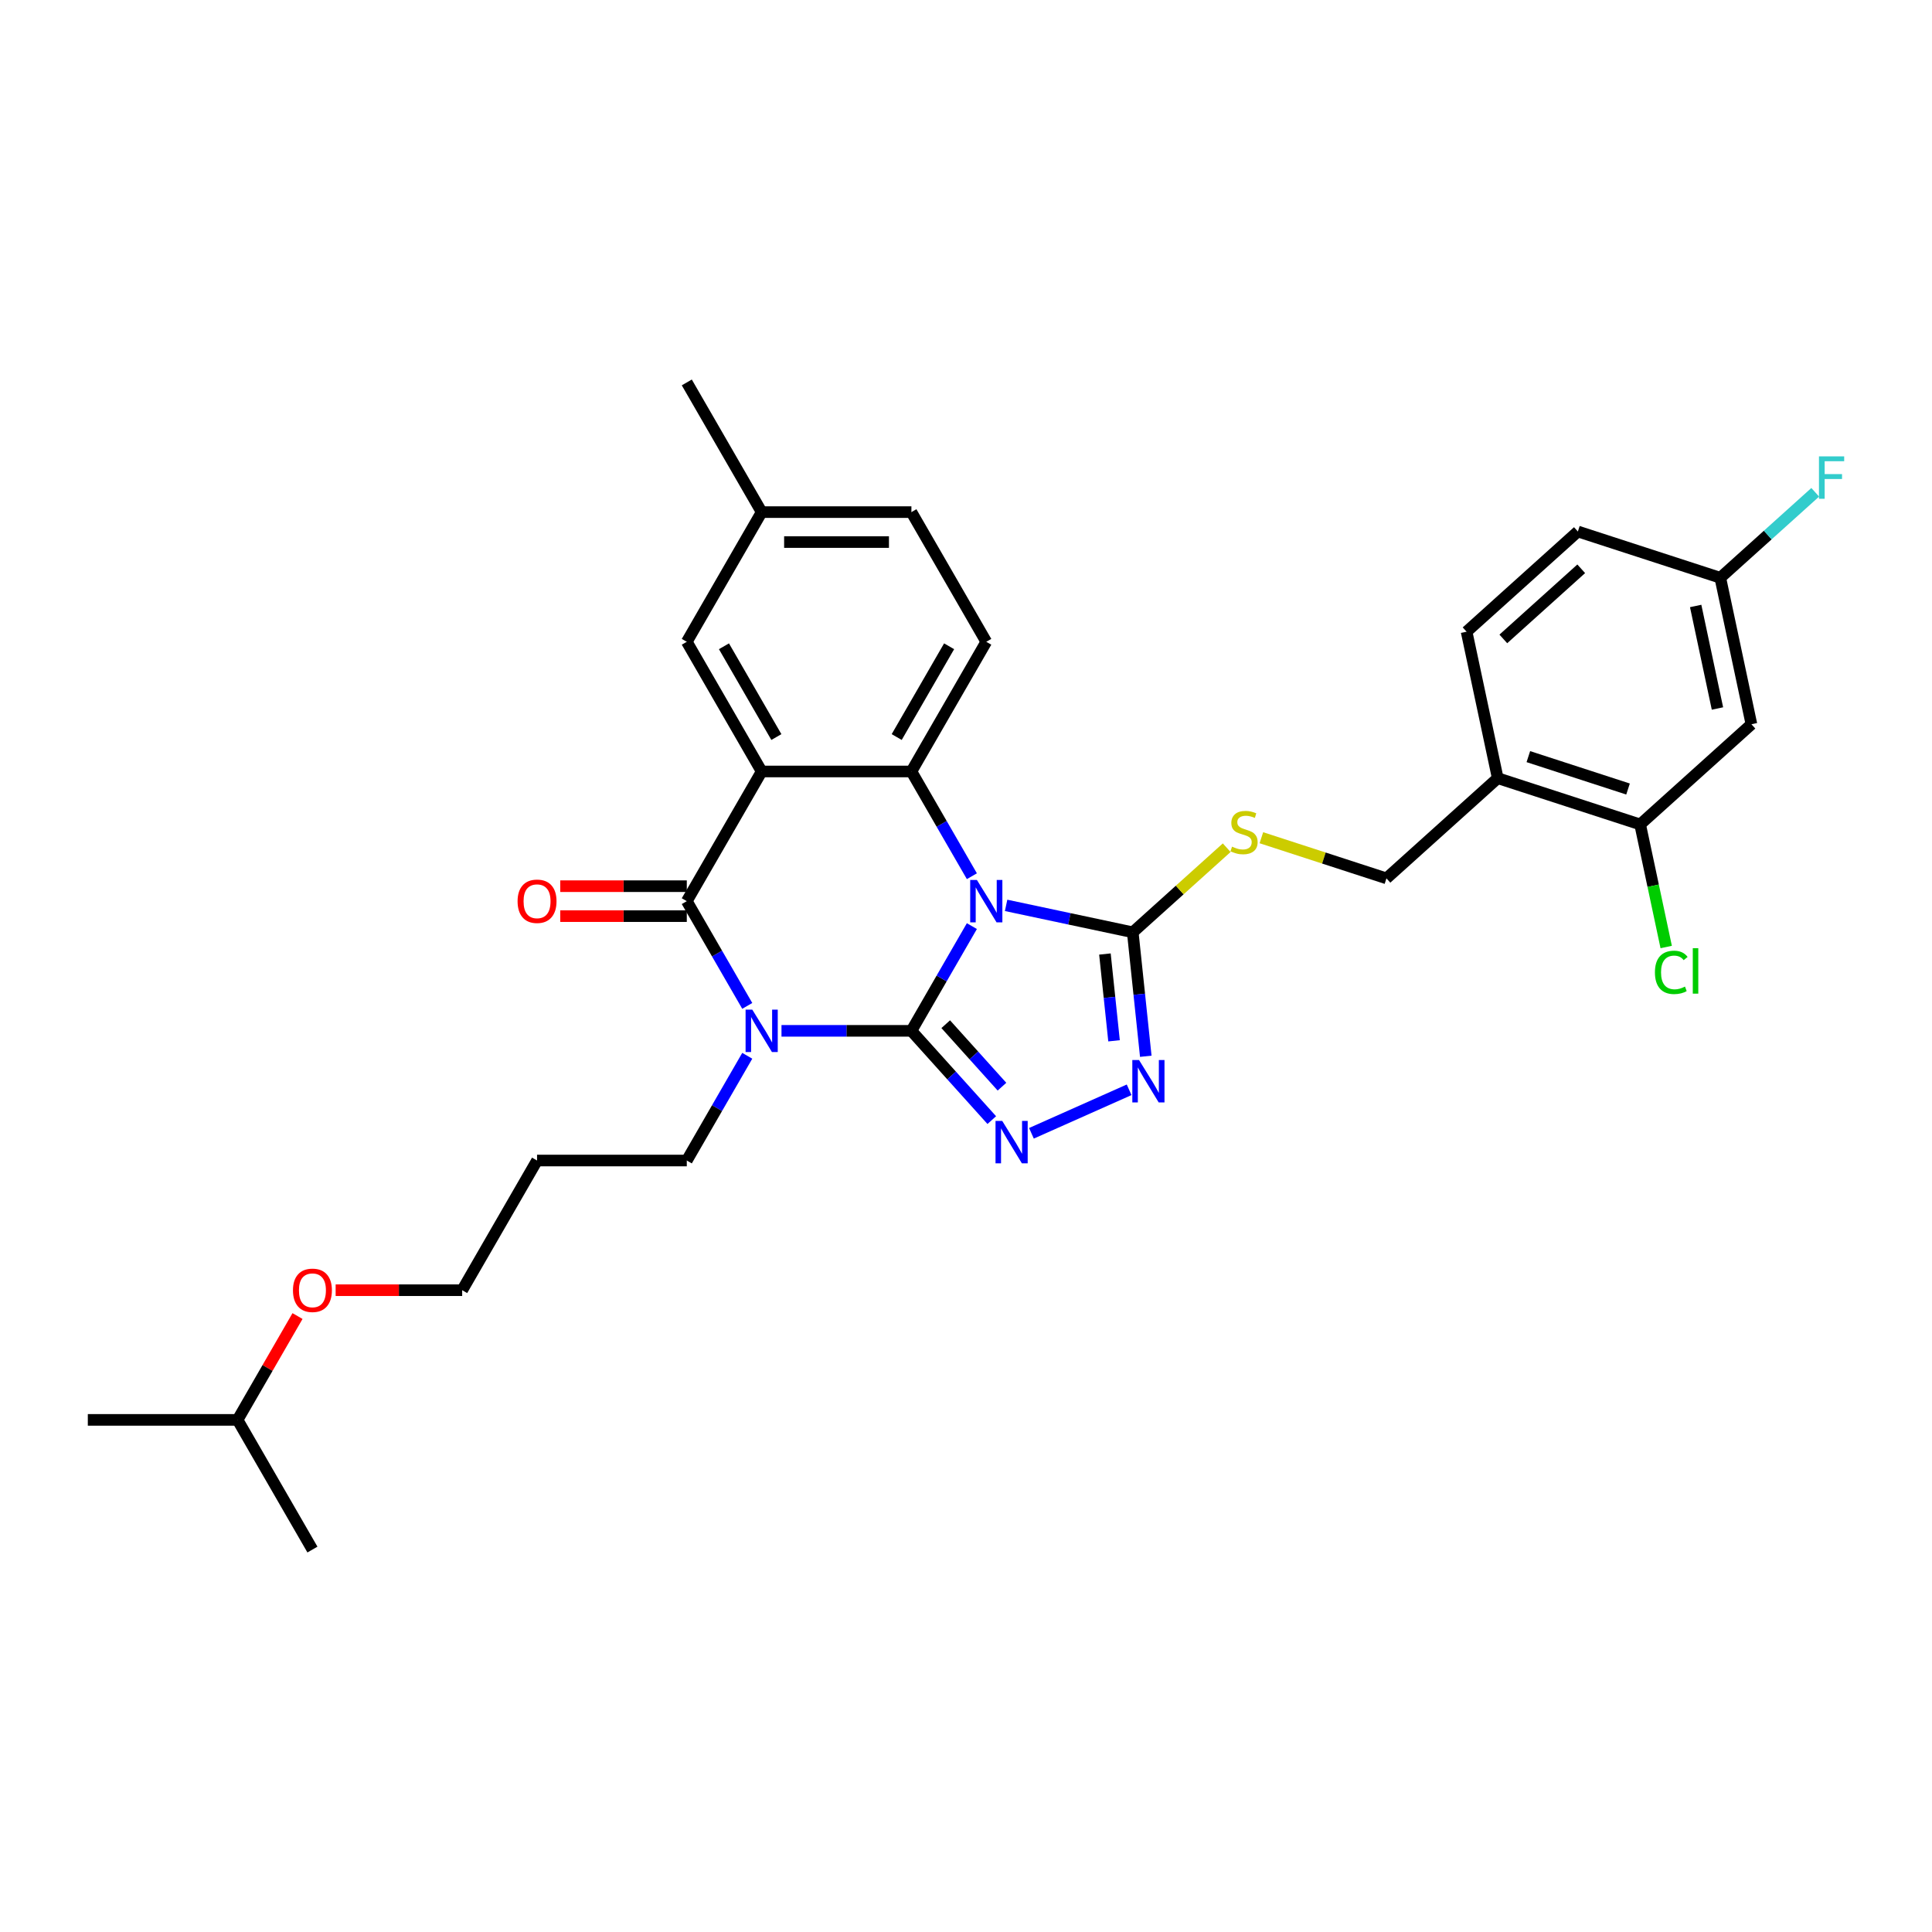 <?xml version='1.0' encoding='iso-8859-1'?>
<svg version='1.1' baseProfile='full'
              xmlns='http://www.w3.org/2000/svg'
                      xmlns:rdkit='http://www.rdkit.org/xml'
                      xmlns:xlink='http://www.w3.org/1999/xlink'
                  xml:space='preserve'
width='1000px' height='1000px' viewBox='0 0 1000 1000'>
<!-- END OF HEADER -->
<rect style='opacity:1.0;fill:#FFFFFF;stroke:none' width='1000' height='1000' x='0' y='0'> </rect>
<path class='bond-0' d='M 471.744,533.562 L 487.393,506.456' style='fill:none;fill-rule:evenodd;stroke:#000000;stroke-width:6px;stroke-linecap:butt;stroke-linejoin:miter;stroke-opacity:1' />
<path class='bond-0' d='M 487.393,506.456 L 503.042,479.351' style='fill:none;fill-rule:evenodd;stroke:#0000FF;stroke-width:6px;stroke-linecap:butt;stroke-linejoin:miter;stroke-opacity:1' />
<path class='bond-1' d='M 471.744,533.562 L 438.121,533.562' style='fill:none;fill-rule:evenodd;stroke:#000000;stroke-width:6px;stroke-linecap:butt;stroke-linejoin:miter;stroke-opacity:1' />
<path class='bond-1' d='M 438.121,533.562 L 404.499,533.562' style='fill:none;fill-rule:evenodd;stroke:#0000FF;stroke-width:6px;stroke-linecap:butt;stroke-linejoin:miter;stroke-opacity:1' />
<path class='bond-5' d='M 471.744,533.562 L 492.544,556.663' style='fill:none;fill-rule:evenodd;stroke:#000000;stroke-width:6px;stroke-linecap:butt;stroke-linejoin:miter;stroke-opacity:1' />
<path class='bond-5' d='M 492.544,556.663 L 513.344,579.764' style='fill:none;fill-rule:evenodd;stroke:#0000FF;stroke-width:6px;stroke-linecap:butt;stroke-linejoin:miter;stroke-opacity:1' />
<path class='bond-5' d='M 489.504,530.119 L 504.064,546.29' style='fill:none;fill-rule:evenodd;stroke:#000000;stroke-width:6px;stroke-linecap:butt;stroke-linejoin:miter;stroke-opacity:1' />
<path class='bond-5' d='M 504.064,546.29 L 518.624,562.461' style='fill:none;fill-rule:evenodd;stroke:#0000FF;stroke-width:6px;stroke-linecap:butt;stroke-linejoin:miter;stroke-opacity:1' />
<path class='bond-4' d='M 503.042,453.526 L 487.393,426.421' style='fill:none;fill-rule:evenodd;stroke:#0000FF;stroke-width:6px;stroke-linecap:butt;stroke-linejoin:miter;stroke-opacity:1' />
<path class='bond-4' d='M 487.393,426.421 L 471.744,399.315' style='fill:none;fill-rule:evenodd;stroke:#000000;stroke-width:6px;stroke-linecap:butt;stroke-linejoin:miter;stroke-opacity:1' />
<path class='bond-6' d='M 520.759,468.62 L 553.535,475.586' style='fill:none;fill-rule:evenodd;stroke:#0000FF;stroke-width:6px;stroke-linecap:butt;stroke-linejoin:miter;stroke-opacity:1' />
<path class='bond-6' d='M 553.535,475.586 L 586.311,482.553' style='fill:none;fill-rule:evenodd;stroke:#000000;stroke-width:6px;stroke-linecap:butt;stroke-linejoin:miter;stroke-opacity:1' />
<path class='bond-3' d='M 386.781,520.649 L 371.132,493.544' style='fill:none;fill-rule:evenodd;stroke:#0000FF;stroke-width:6px;stroke-linecap:butt;stroke-linejoin:miter;stroke-opacity:1' />
<path class='bond-3' d='M 371.132,493.544 L 355.483,466.438' style='fill:none;fill-rule:evenodd;stroke:#000000;stroke-width:6px;stroke-linecap:butt;stroke-linejoin:miter;stroke-opacity:1' />
<path class='bond-16' d='M 386.781,546.474 L 371.132,573.579' style='fill:none;fill-rule:evenodd;stroke:#0000FF;stroke-width:6px;stroke-linecap:butt;stroke-linejoin:miter;stroke-opacity:1' />
<path class='bond-16' d='M 371.132,573.579 L 355.483,600.685' style='fill:none;fill-rule:evenodd;stroke:#000000;stroke-width:6px;stroke-linecap:butt;stroke-linejoin:miter;stroke-opacity:1' />
<path class='bond-2' d='M 394.237,399.315 L 355.483,466.438' style='fill:none;fill-rule:evenodd;stroke:#000000;stroke-width:6px;stroke-linecap:butt;stroke-linejoin:miter;stroke-opacity:1' />
<path class='bond-12' d='M 394.237,399.315 L 355.483,332.192' style='fill:none;fill-rule:evenodd;stroke:#000000;stroke-width:6px;stroke-linecap:butt;stroke-linejoin:miter;stroke-opacity:1' />
<path class='bond-12' d='M 401.848,381.496 L 374.721,334.51' style='fill:none;fill-rule:evenodd;stroke:#000000;stroke-width:6px;stroke-linecap:butt;stroke-linejoin:miter;stroke-opacity:1' />
<path class='bond-32' d='M 394.237,399.315 L 471.744,399.315' style='fill:none;fill-rule:evenodd;stroke:#000000;stroke-width:6px;stroke-linecap:butt;stroke-linejoin:miter;stroke-opacity:1' />
<path class='bond-14' d='M 355.483,458.688 L 322.736,458.688' style='fill:none;fill-rule:evenodd;stroke:#000000;stroke-width:6px;stroke-linecap:butt;stroke-linejoin:miter;stroke-opacity:1' />
<path class='bond-14' d='M 322.736,458.688 L 289.989,458.688' style='fill:none;fill-rule:evenodd;stroke:#FF0000;stroke-width:6px;stroke-linecap:butt;stroke-linejoin:miter;stroke-opacity:1' />
<path class='bond-14' d='M 355.483,474.189 L 322.736,474.189' style='fill:none;fill-rule:evenodd;stroke:#000000;stroke-width:6px;stroke-linecap:butt;stroke-linejoin:miter;stroke-opacity:1' />
<path class='bond-14' d='M 322.736,474.189 L 289.989,474.189' style='fill:none;fill-rule:evenodd;stroke:#FF0000;stroke-width:6px;stroke-linecap:butt;stroke-linejoin:miter;stroke-opacity:1' />
<path class='bond-9' d='M 471.744,399.315 L 510.497,332.192' style='fill:none;fill-rule:evenodd;stroke:#000000;stroke-width:6px;stroke-linecap:butt;stroke-linejoin:miter;stroke-opacity:1' />
<path class='bond-9' d='M 464.132,381.496 L 491.26,334.51' style='fill:none;fill-rule:evenodd;stroke:#000000;stroke-width:6px;stroke-linecap:butt;stroke-linejoin:miter;stroke-opacity:1' />
<path class='bond-7' d='M 533.868,586.592 L 584.431,564.079' style='fill:none;fill-rule:evenodd;stroke:#0000FF;stroke-width:6px;stroke-linecap:butt;stroke-linejoin:miter;stroke-opacity:1' />
<path class='bond-8' d='M 586.311,482.553 L 610.622,460.663' style='fill:none;fill-rule:evenodd;stroke:#000000;stroke-width:6px;stroke-linecap:butt;stroke-linejoin:miter;stroke-opacity:1' />
<path class='bond-8' d='M 610.622,460.663 L 634.934,438.772' style='fill:none;fill-rule:evenodd;stroke:#CCCC00;stroke-width:6px;stroke-linecap:butt;stroke-linejoin:miter;stroke-opacity:1' />
<path class='bond-31' d='M 586.311,482.553 L 589.683,514.638' style='fill:none;fill-rule:evenodd;stroke:#000000;stroke-width:6px;stroke-linecap:butt;stroke-linejoin:miter;stroke-opacity:1' />
<path class='bond-31' d='M 589.683,514.638 L 593.055,546.723' style='fill:none;fill-rule:evenodd;stroke:#0000FF;stroke-width:6px;stroke-linecap:butt;stroke-linejoin:miter;stroke-opacity:1' />
<path class='bond-31' d='M 571.906,493.799 L 574.266,516.258' style='fill:none;fill-rule:evenodd;stroke:#000000;stroke-width:6px;stroke-linecap:butt;stroke-linejoin:miter;stroke-opacity:1' />
<path class='bond-31' d='M 574.266,516.258 L 576.627,538.718' style='fill:none;fill-rule:evenodd;stroke:#0000FF;stroke-width:6px;stroke-linecap:butt;stroke-linejoin:miter;stroke-opacity:1' />
<path class='bond-15' d='M 652.885,433.607 L 685.254,444.124' style='fill:none;fill-rule:evenodd;stroke:#CCCC00;stroke-width:6px;stroke-linecap:butt;stroke-linejoin:miter;stroke-opacity:1' />
<path class='bond-15' d='M 685.254,444.124 L 717.623,454.642' style='fill:none;fill-rule:evenodd;stroke:#000000;stroke-width:6px;stroke-linecap:butt;stroke-linejoin:miter;stroke-opacity:1' />
<path class='bond-21' d='M 510.497,332.192 L 471.744,265.069' style='fill:none;fill-rule:evenodd;stroke:#000000;stroke-width:6px;stroke-linecap:butt;stroke-linejoin:miter;stroke-opacity:1' />
<path class='bond-10' d='M 848.936,426.73 L 775.222,402.779' style='fill:none;fill-rule:evenodd;stroke:#000000;stroke-width:6px;stroke-linecap:butt;stroke-linejoin:miter;stroke-opacity:1' />
<path class='bond-10' d='M 842.669,408.395 L 791.07,391.629' style='fill:none;fill-rule:evenodd;stroke:#000000;stroke-width:6px;stroke-linecap:butt;stroke-linejoin:miter;stroke-opacity:1' />
<path class='bond-13' d='M 848.936,426.73 L 906.535,374.868' style='fill:none;fill-rule:evenodd;stroke:#000000;stroke-width:6px;stroke-linecap:butt;stroke-linejoin:miter;stroke-opacity:1' />
<path class='bond-19' d='M 848.936,426.73 L 855.679,458.452' style='fill:none;fill-rule:evenodd;stroke:#000000;stroke-width:6px;stroke-linecap:butt;stroke-linejoin:miter;stroke-opacity:1' />
<path class='bond-19' d='M 855.679,458.452 L 862.421,490.174' style='fill:none;fill-rule:evenodd;stroke:#00CC00;stroke-width:6px;stroke-linecap:butt;stroke-linejoin:miter;stroke-opacity:1' />
<path class='bond-11' d='M 775.222,402.779 L 717.623,454.642' style='fill:none;fill-rule:evenodd;stroke:#000000;stroke-width:6px;stroke-linecap:butt;stroke-linejoin:miter;stroke-opacity:1' />
<path class='bond-17' d='M 775.222,402.779 L 759.108,326.966' style='fill:none;fill-rule:evenodd;stroke:#000000;stroke-width:6px;stroke-linecap:butt;stroke-linejoin:miter;stroke-opacity:1' />
<path class='bond-20' d='M 355.483,332.192 L 394.237,265.069' style='fill:none;fill-rule:evenodd;stroke:#000000;stroke-width:6px;stroke-linecap:butt;stroke-linejoin:miter;stroke-opacity:1' />
<path class='bond-34' d='M 906.535,374.868 L 890.42,299.055' style='fill:none;fill-rule:evenodd;stroke:#000000;stroke-width:6px;stroke-linecap:butt;stroke-linejoin:miter;stroke-opacity:1' />
<path class='bond-34' d='M 888.955,366.719 L 877.675,313.649' style='fill:none;fill-rule:evenodd;stroke:#000000;stroke-width:6px;stroke-linecap:butt;stroke-linejoin:miter;stroke-opacity:1' />
<path class='bond-24' d='M 355.483,600.685 L 277.976,600.685' style='fill:none;fill-rule:evenodd;stroke:#000000;stroke-width:6px;stroke-linecap:butt;stroke-linejoin:miter;stroke-opacity:1' />
<path class='bond-22' d='M 759.108,326.966 L 816.707,275.104' style='fill:none;fill-rule:evenodd;stroke:#000000;stroke-width:6px;stroke-linecap:butt;stroke-linejoin:miter;stroke-opacity:1' />
<path class='bond-22' d='M 778.12,330.706 L 818.439,294.403' style='fill:none;fill-rule:evenodd;stroke:#000000;stroke-width:6px;stroke-linecap:butt;stroke-linejoin:miter;stroke-opacity:1' />
<path class='bond-18' d='M 890.42,299.055 L 816.707,275.104' style='fill:none;fill-rule:evenodd;stroke:#000000;stroke-width:6px;stroke-linecap:butt;stroke-linejoin:miter;stroke-opacity:1' />
<path class='bond-23' d='M 890.42,299.055 L 914.988,276.934' style='fill:none;fill-rule:evenodd;stroke:#000000;stroke-width:6px;stroke-linecap:butt;stroke-linejoin:miter;stroke-opacity:1' />
<path class='bond-23' d='M 914.988,276.934 L 939.556,254.813' style='fill:none;fill-rule:evenodd;stroke:#33CCCC;stroke-width:6px;stroke-linecap:butt;stroke-linejoin:miter;stroke-opacity:1' />
<path class='bond-28' d='M 394.237,265.069 L 355.483,197.946' style='fill:none;fill-rule:evenodd;stroke:#000000;stroke-width:6px;stroke-linecap:butt;stroke-linejoin:miter;stroke-opacity:1' />
<path class='bond-33' d='M 394.237,265.069 L 471.744,265.069' style='fill:none;fill-rule:evenodd;stroke:#000000;stroke-width:6px;stroke-linecap:butt;stroke-linejoin:miter;stroke-opacity:1' />
<path class='bond-33' d='M 405.863,280.57 L 460.118,280.57' style='fill:none;fill-rule:evenodd;stroke:#000000;stroke-width:6px;stroke-linecap:butt;stroke-linejoin:miter;stroke-opacity:1' />
<path class='bond-26' d='M 277.976,600.685 L 239.222,667.808' style='fill:none;fill-rule:evenodd;stroke:#000000;stroke-width:6px;stroke-linecap:butt;stroke-linejoin:miter;stroke-opacity:1' />
<path class='bond-25' d='M 173.729,667.808 L 206.476,667.808' style='fill:none;fill-rule:evenodd;stroke:#FF0000;stroke-width:6px;stroke-linecap:butt;stroke-linejoin:miter;stroke-opacity:1' />
<path class='bond-25' d='M 206.476,667.808 L 239.222,667.808' style='fill:none;fill-rule:evenodd;stroke:#000000;stroke-width:6px;stroke-linecap:butt;stroke-linejoin:miter;stroke-opacity:1' />
<path class='bond-27' d='M 153.992,681.186 L 138.477,708.058' style='fill:none;fill-rule:evenodd;stroke:#FF0000;stroke-width:6px;stroke-linecap:butt;stroke-linejoin:miter;stroke-opacity:1' />
<path class='bond-27' d='M 138.477,708.058 L 122.962,734.931' style='fill:none;fill-rule:evenodd;stroke:#000000;stroke-width:6px;stroke-linecap:butt;stroke-linejoin:miter;stroke-opacity:1' />
<path class='bond-29' d='M 122.962,734.931 L 45.455,734.931' style='fill:none;fill-rule:evenodd;stroke:#000000;stroke-width:6px;stroke-linecap:butt;stroke-linejoin:miter;stroke-opacity:1' />
<path class='bond-30' d='M 122.962,734.931 L 161.715,802.054' style='fill:none;fill-rule:evenodd;stroke:#000000;stroke-width:6px;stroke-linecap:butt;stroke-linejoin:miter;stroke-opacity:1' />
<path  class='atom-1' d='M 505.645 455.463
L 512.838 467.089
Q 513.551 468.237, 514.698 470.314
Q 515.845 472.391, 515.907 472.515
L 515.907 455.463
L 518.822 455.463
L 518.822 477.413
L 515.814 477.413
L 508.095 464.702
Q 507.195 463.214, 506.234 461.509
Q 505.304 459.804, 505.025 459.277
L 505.025 477.413
L 502.173 477.413
L 502.173 455.463
L 505.645 455.463
' fill='#0000FF'/>
<path  class='atom-2' d='M 389.385 522.587
L 396.577 534.213
Q 397.29 535.36, 398.437 537.437
Q 399.585 539.514, 399.647 539.638
L 399.647 522.587
L 402.561 522.587
L 402.561 544.537
L 399.554 544.537
L 391.834 531.825
Q 390.935 530.337, 389.974 528.632
Q 389.044 526.927, 388.765 526.4
L 388.765 544.537
L 385.912 544.537
L 385.912 522.587
L 389.385 522.587
' fill='#0000FF'/>
<path  class='atom-6' d='M 518.754 580.186
L 525.947 591.812
Q 526.66 592.959, 527.807 595.036
Q 528.954 597.113, 529.016 597.237
L 529.016 580.186
L 531.93 580.186
L 531.93 602.136
L 528.923 602.136
L 521.203 589.424
Q 520.304 587.936, 519.343 586.231
Q 518.413 584.526, 518.134 583.999
L 518.134 602.136
L 515.282 602.136
L 515.282 580.186
L 518.754 580.186
' fill='#0000FF'/>
<path  class='atom-8' d='M 589.56 548.661
L 596.753 560.287
Q 597.466 561.434, 598.613 563.511
Q 599.76 565.588, 599.822 565.712
L 599.822 548.661
L 602.737 548.661
L 602.737 570.611
L 599.729 570.611
L 592.01 557.899
Q 591.111 556.411, 590.149 554.706
Q 589.219 553.001, 588.94 552.474
L 588.94 570.611
L 586.088 570.611
L 586.088 548.661
L 589.56 548.661
' fill='#0000FF'/>
<path  class='atom-9' d='M 637.709 438.224
Q 637.957 438.317, 638.98 438.751
Q 640.003 439.185, 641.119 439.464
Q 642.267 439.713, 643.383 439.713
Q 645.46 439.713, 646.669 438.72
Q 647.878 437.697, 647.878 435.93
Q 647.878 434.721, 647.258 433.977
Q 646.669 433.233, 645.739 432.83
Q 644.809 432.427, 643.259 431.962
Q 641.305 431.373, 640.127 430.815
Q 638.98 430.257, 638.143 429.079
Q 637.337 427.9, 637.337 425.916
Q 637.337 423.157, 639.197 421.452
Q 641.088 419.747, 644.809 419.747
Q 647.351 419.747, 650.234 420.956
L 649.521 423.343
Q 646.886 422.258, 644.902 422.258
Q 642.763 422.258, 641.584 423.157
Q 640.406 424.025, 640.437 425.544
Q 640.437 426.722, 641.026 427.435
Q 641.646 428.148, 642.515 428.551
Q 643.414 428.955, 644.902 429.42
Q 646.886 430.04, 648.064 430.66
Q 649.242 431.28, 650.079 432.551
Q 650.947 433.791, 650.947 435.93
Q 650.947 438.968, 648.901 440.612
Q 646.886 442.224, 643.507 442.224
Q 641.553 442.224, 640.065 441.79
Q 638.608 441.387, 636.872 440.674
L 637.709 438.224
' fill='#CCCC00'/>
<path  class='atom-15' d='M 267.9 466.5
Q 267.9 461.23, 270.504 458.285
Q 273.108 455.339, 277.976 455.339
Q 282.843 455.339, 285.448 458.285
Q 288.052 461.23, 288.052 466.5
Q 288.052 471.833, 285.417 474.871
Q 282.781 477.878, 277.976 477.878
Q 273.139 477.878, 270.504 474.871
Q 267.9 471.864, 267.9 466.5
M 277.976 475.398
Q 281.324 475.398, 283.122 473.166
Q 284.952 470.903, 284.952 466.5
Q 284.952 462.191, 283.122 460.021
Q 281.324 457.82, 277.976 457.82
Q 274.628 457.82, 272.798 459.99
Q 271 462.16, 271 466.5
Q 271 470.934, 272.798 473.166
Q 274.628 475.398, 277.976 475.398
' fill='#FF0000'/>
<path  class='atom-20' d='M 856.587 503.303
Q 856.587 497.847, 859.129 494.995
Q 861.702 492.111, 866.57 492.111
Q 871.096 492.111, 873.514 495.305
L 871.468 496.979
Q 869.701 494.654, 866.57 494.654
Q 863.252 494.654, 861.485 496.886
Q 859.749 499.087, 859.749 503.303
Q 859.749 507.644, 861.547 509.876
Q 863.376 512.108, 866.911 512.108
Q 869.329 512.108, 872.15 510.651
L 873.018 512.976
Q 871.871 513.72, 870.135 514.154
Q 868.399 514.588, 866.477 514.588
Q 861.702 514.588, 859.129 511.674
Q 856.587 508.76, 856.587 503.303
' fill='#00CC00'/>
<path  class='atom-20' d='M 876.181 490.778
L 879.033 490.778
L 879.033 514.309
L 876.181 514.309
L 876.181 490.778
' fill='#00CC00'/>
<path  class='atom-24' d='M 941.493 236.217
L 954.545 236.217
L 954.545 238.728
L 944.439 238.728
L 944.439 245.394
L 953.429 245.394
L 953.429 247.936
L 944.439 247.936
L 944.439 258.167
L 941.493 258.167
L 941.493 236.217
' fill='#33CCCC'/>
<path  class='atom-26' d='M 151.639 667.87
Q 151.639 662.599, 154.244 659.654
Q 156.848 656.709, 161.715 656.709
Q 166.583 656.709, 169.187 659.654
Q 171.791 662.599, 171.791 667.87
Q 171.791 673.202, 169.156 676.241
Q 166.521 679.248, 161.715 679.248
Q 156.879 679.248, 154.244 676.241
Q 151.639 673.233, 151.639 667.87
M 161.715 676.768
Q 165.064 676.768, 166.862 674.535
Q 168.691 672.272, 168.691 667.87
Q 168.691 663.56, 166.862 661.39
Q 165.064 659.189, 161.715 659.189
Q 158.367 659.189, 156.538 661.359
Q 154.74 663.529, 154.74 667.87
Q 154.74 672.303, 156.538 674.535
Q 158.367 676.768, 161.715 676.768
' fill='#FF0000'/>
</svg>
